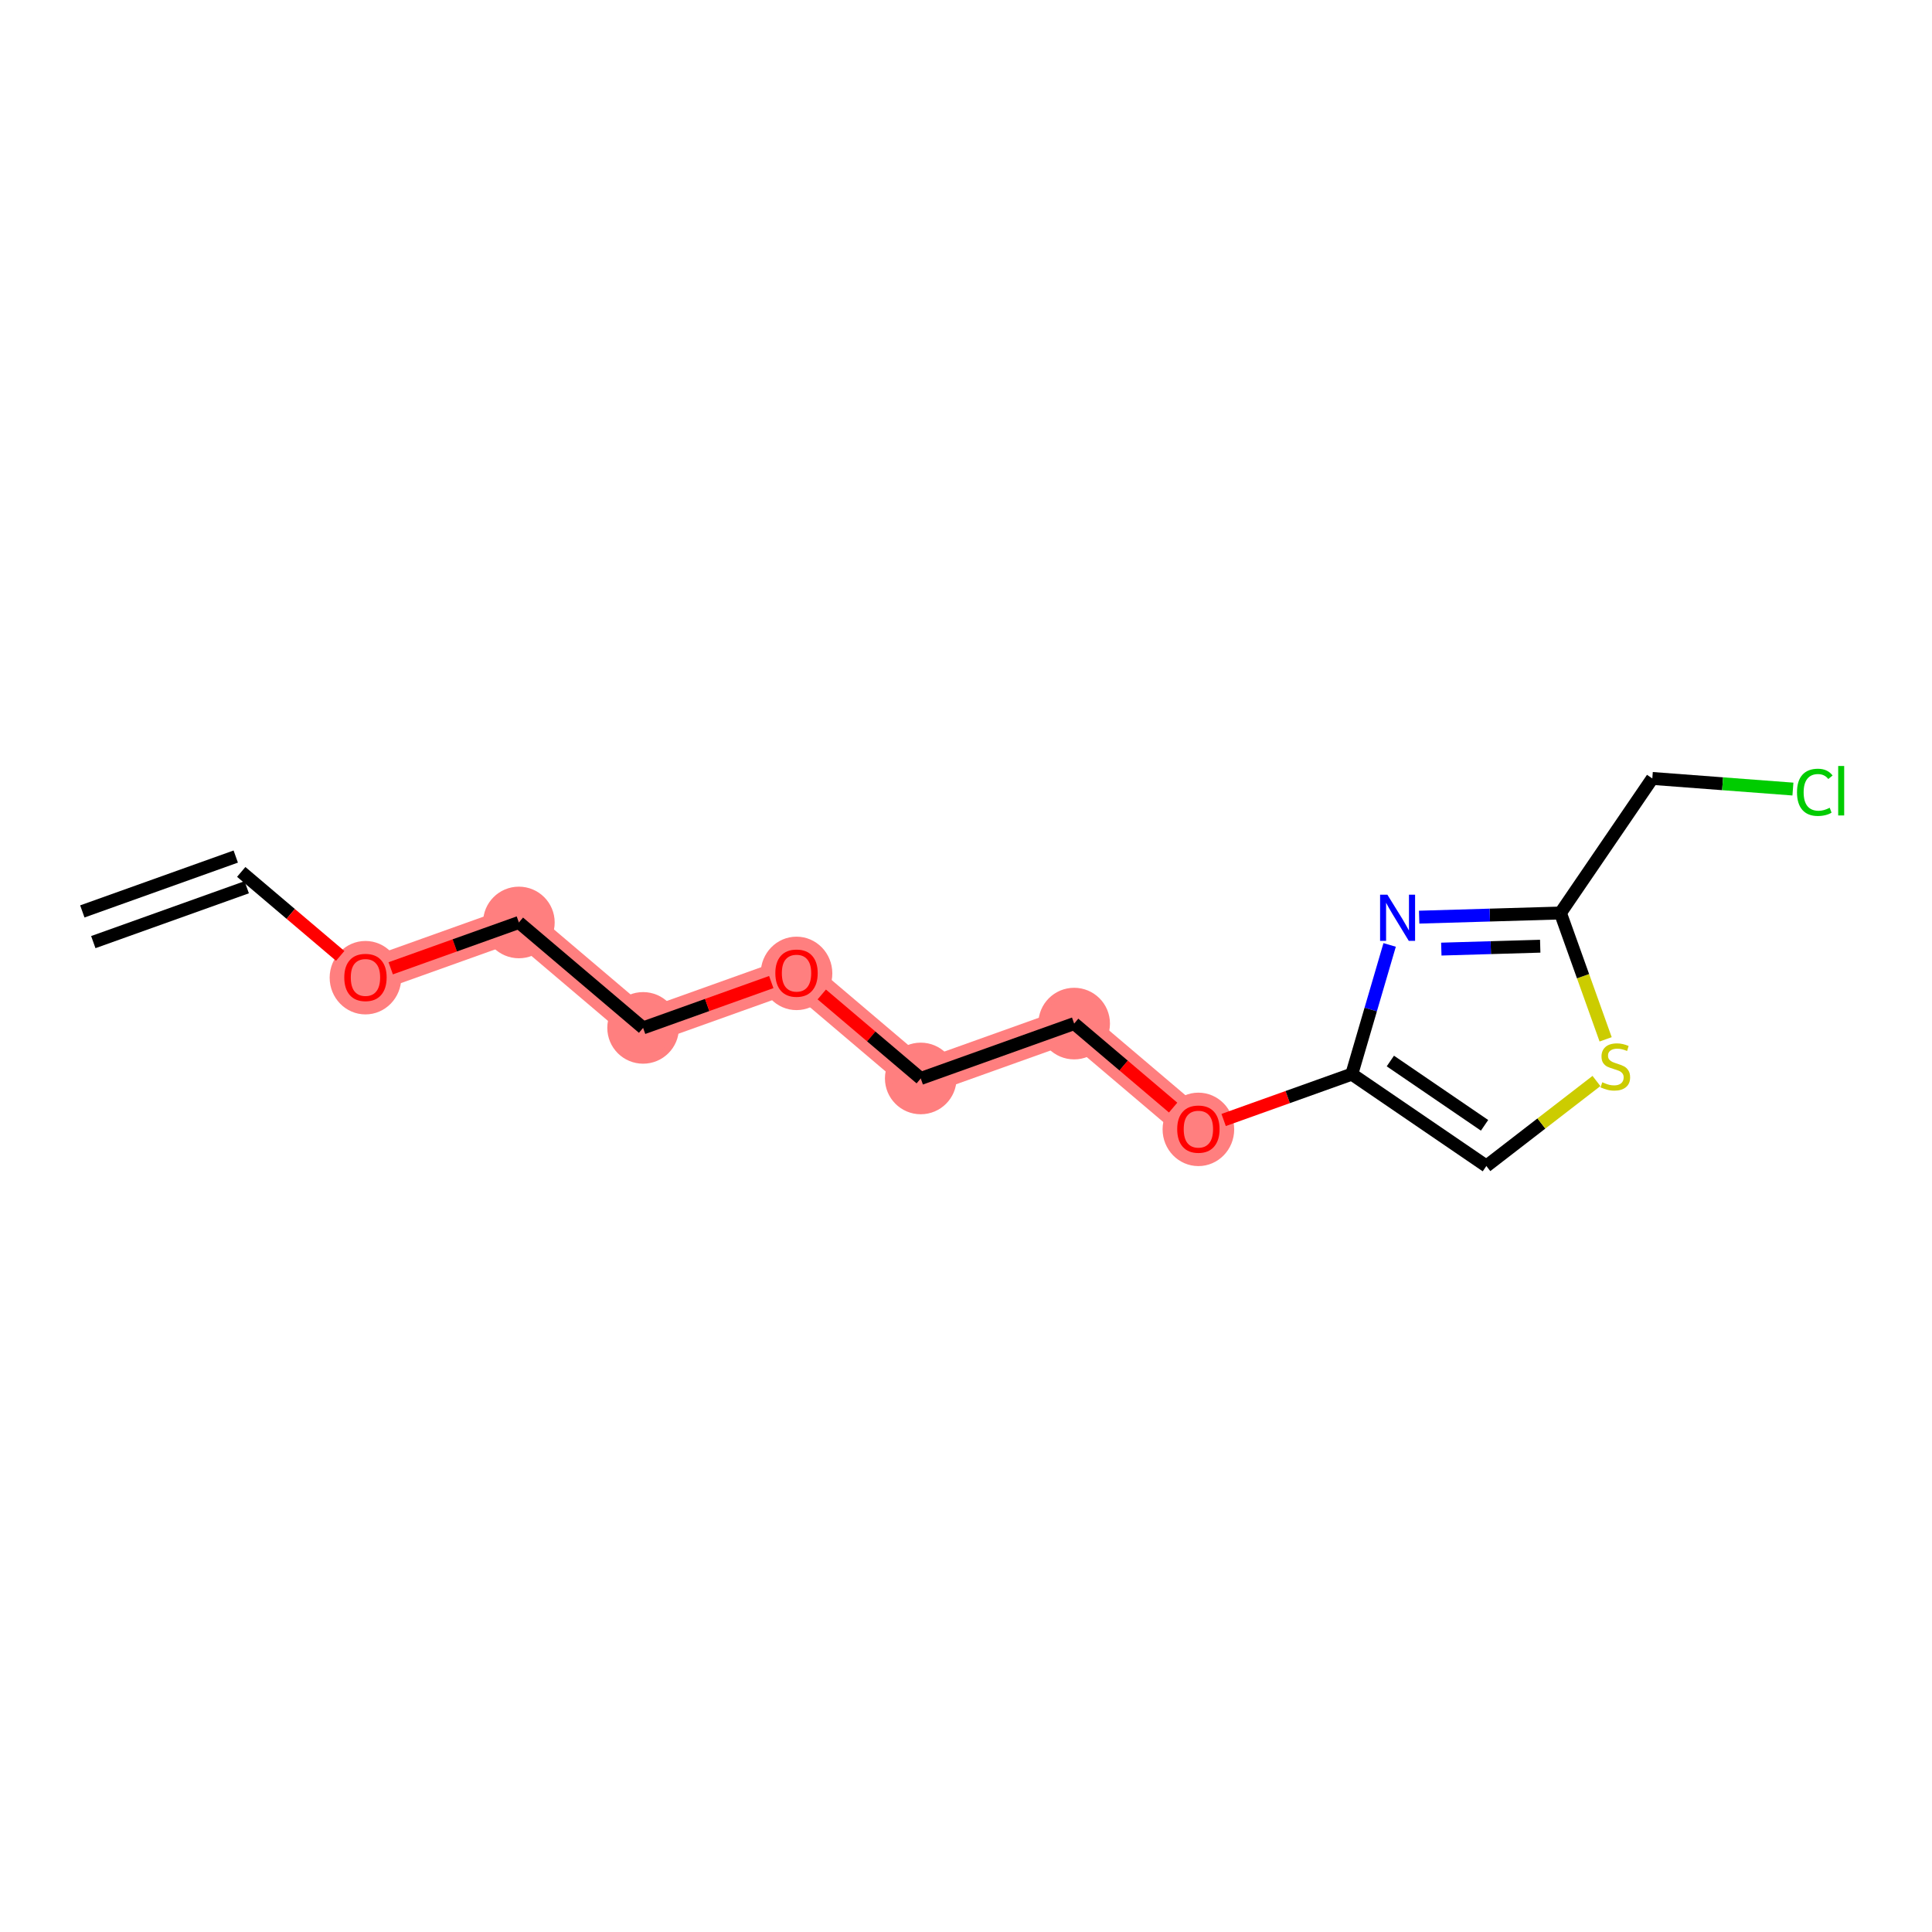 <?xml version='1.0' encoding='iso-8859-1'?>
<svg version='1.1' baseProfile='full'
              xmlns='http://www.w3.org/2000/svg'
                      xmlns:rdkit='http://www.rdkit.org/xml'
                      xmlns:xlink='http://www.w3.org/1999/xlink'
                  xml:space='preserve'
width='300px' height='300px' viewBox='0 0 300 300'>
<!-- END OF HEADER -->
<rect style='opacity:1.0;fill:#FFFFFF;stroke:none' width='300' height='300' x='0' y='0'> </rect>
<rect style='opacity:1.0;fill:#FFFFFF;stroke:none' width='300' height='300' x='0' y='0'> </rect>
<path d='M 56.748,151.76 L 80.571,143.24' style='fill:none;fill-rule:evenodd;stroke:#FF7F7F;stroke-width:5.4px;stroke-linecap:butt;stroke-linejoin:miter;stroke-opacity:1' />
<path d='M 80.571,143.24 L 99.861,159.611' style='fill:none;fill-rule:evenodd;stroke:#FF7F7F;stroke-width:5.4px;stroke-linecap:butt;stroke-linejoin:miter;stroke-opacity:1' />
<path d='M 99.861,159.611 L 123.683,151.091' style='fill:none;fill-rule:evenodd;stroke:#FF7F7F;stroke-width:5.4px;stroke-linecap:butt;stroke-linejoin:miter;stroke-opacity:1' />
<path d='M 123.683,151.091 L 142.973,167.462' style='fill:none;fill-rule:evenodd;stroke:#FF7F7F;stroke-width:5.4px;stroke-linecap:butt;stroke-linejoin:miter;stroke-opacity:1' />
<path d='M 142.973,167.462 L 166.795,158.942' style='fill:none;fill-rule:evenodd;stroke:#FF7F7F;stroke-width:5.4px;stroke-linecap:butt;stroke-linejoin:miter;stroke-opacity:1' />
<path d='M 166.795,158.942 L 186.085,175.313' style='fill:none;fill-rule:evenodd;stroke:#FF7F7F;stroke-width:5.4px;stroke-linecap:butt;stroke-linejoin:miter;stroke-opacity:1' />
<ellipse cx='56.748' cy='151.815' rx='5.06' ry='5.202'  style='fill:#FF7F7F;fill-rule:evenodd;stroke:#FF7F7F;stroke-width:1.0px;stroke-linecap:butt;stroke-linejoin:miter;stroke-opacity:1' />
<ellipse cx='80.571' cy='143.24' rx='5.06' ry='5.06'  style='fill:#FF7F7F;fill-rule:evenodd;stroke:#FF7F7F;stroke-width:1.0px;stroke-linecap:butt;stroke-linejoin:miter;stroke-opacity:1' />
<ellipse cx='99.861' cy='159.611' rx='5.06' ry='5.06'  style='fill:#FF7F7F;fill-rule:evenodd;stroke:#FF7F7F;stroke-width:1.0px;stroke-linecap:butt;stroke-linejoin:miter;stroke-opacity:1' />
<ellipse cx='123.683' cy='151.147' rx='5.06' ry='5.202'  style='fill:#FF7F7F;fill-rule:evenodd;stroke:#FF7F7F;stroke-width:1.0px;stroke-linecap:butt;stroke-linejoin:miter;stroke-opacity:1' />
<ellipse cx='142.973' cy='167.462' rx='5.06' ry='5.06'  style='fill:#FF7F7F;fill-rule:evenodd;stroke:#FF7F7F;stroke-width:1.0px;stroke-linecap:butt;stroke-linejoin:miter;stroke-opacity:1' />
<ellipse cx='166.795' cy='158.942' rx='5.06' ry='5.06'  style='fill:#FF7F7F;fill-rule:evenodd;stroke:#FF7F7F;stroke-width:1.0px;stroke-linecap:butt;stroke-linejoin:miter;stroke-opacity:1' />
<ellipse cx='186.085' cy='175.369' rx='5.06' ry='5.202'  style='fill:#FF7F7F;fill-rule:evenodd;stroke:#FF7F7F;stroke-width:1.0px;stroke-linecap:butt;stroke-linejoin:miter;stroke-opacity:1' />
<path class='bond-0 atom-0 atom-1' d='M 14.488,146.291 L 38.311,137.771' style='fill:none;fill-rule:evenodd;stroke:#000000;stroke-width:2.0px;stroke-linecap:butt;stroke-linejoin:miter;stroke-opacity:1' />
<path class='bond-0 atom-0 atom-1' d='M 12.784,141.526 L 36.607,133.006' style='fill:none;fill-rule:evenodd;stroke:#000000;stroke-width:2.0px;stroke-linecap:butt;stroke-linejoin:miter;stroke-opacity:1' />
<path class='bond-1 atom-1 atom-2' d='M 37.459,135.389 L 45.143,141.91' style='fill:none;fill-rule:evenodd;stroke:#000000;stroke-width:2.0px;stroke-linecap:butt;stroke-linejoin:miter;stroke-opacity:1' />
<path class='bond-1 atom-1 atom-2' d='M 45.143,141.91 L 52.827,148.431' style='fill:none;fill-rule:evenodd;stroke:#FF0000;stroke-width:2.0px;stroke-linecap:butt;stroke-linejoin:miter;stroke-opacity:1' />
<path class='bond-2 atom-2 atom-3' d='M 60.67,150.357 L 70.621,146.798' style='fill:none;fill-rule:evenodd;stroke:#FF0000;stroke-width:2.0px;stroke-linecap:butt;stroke-linejoin:miter;stroke-opacity:1' />
<path class='bond-2 atom-2 atom-3' d='M 70.621,146.798 L 80.571,143.24' style='fill:none;fill-rule:evenodd;stroke:#000000;stroke-width:2.0px;stroke-linecap:butt;stroke-linejoin:miter;stroke-opacity:1' />
<path class='bond-3 atom-3 atom-4' d='M 80.571,143.24 L 99.861,159.611' style='fill:none;fill-rule:evenodd;stroke:#000000;stroke-width:2.0px;stroke-linecap:butt;stroke-linejoin:miter;stroke-opacity:1' />
<path class='bond-4 atom-4 atom-5' d='M 99.861,159.611 L 109.811,156.052' style='fill:none;fill-rule:evenodd;stroke:#000000;stroke-width:2.0px;stroke-linecap:butt;stroke-linejoin:miter;stroke-opacity:1' />
<path class='bond-4 atom-4 atom-5' d='M 109.811,156.052 L 119.761,152.493' style='fill:none;fill-rule:evenodd;stroke:#FF0000;stroke-width:2.0px;stroke-linecap:butt;stroke-linejoin:miter;stroke-opacity:1' />
<path class='bond-5 atom-5 atom-6' d='M 127.605,154.419 L 135.289,160.941' style='fill:none;fill-rule:evenodd;stroke:#FF0000;stroke-width:2.0px;stroke-linecap:butt;stroke-linejoin:miter;stroke-opacity:1' />
<path class='bond-5 atom-5 atom-6' d='M 135.289,160.941 L 142.973,167.462' style='fill:none;fill-rule:evenodd;stroke:#000000;stroke-width:2.0px;stroke-linecap:butt;stroke-linejoin:miter;stroke-opacity:1' />
<path class='bond-6 atom-6 atom-7' d='M 142.973,167.462 L 166.795,158.942' style='fill:none;fill-rule:evenodd;stroke:#000000;stroke-width:2.0px;stroke-linecap:butt;stroke-linejoin:miter;stroke-opacity:1' />
<path class='bond-7 atom-7 atom-8' d='M 166.795,158.942 L 174.479,165.463' style='fill:none;fill-rule:evenodd;stroke:#000000;stroke-width:2.0px;stroke-linecap:butt;stroke-linejoin:miter;stroke-opacity:1' />
<path class='bond-7 atom-7 atom-8' d='M 174.479,165.463 L 182.163,171.985' style='fill:none;fill-rule:evenodd;stroke:#FF0000;stroke-width:2.0px;stroke-linecap:butt;stroke-linejoin:miter;stroke-opacity:1' />
<path class='bond-8 atom-8 atom-9' d='M 190.006,173.911 L 199.957,170.352' style='fill:none;fill-rule:evenodd;stroke:#FF0000;stroke-width:2.0px;stroke-linecap:butt;stroke-linejoin:miter;stroke-opacity:1' />
<path class='bond-8 atom-8 atom-9' d='M 199.957,170.352 L 209.907,166.793' style='fill:none;fill-rule:evenodd;stroke:#000000;stroke-width:2.0px;stroke-linecap:butt;stroke-linejoin:miter;stroke-opacity:1' />
<path class='bond-9 atom-9 atom-10' d='M 209.907,166.793 L 230.802,181.058' style='fill:none;fill-rule:evenodd;stroke:#000000;stroke-width:2.0px;stroke-linecap:butt;stroke-linejoin:miter;stroke-opacity:1' />
<path class='bond-9 atom-9 atom-10' d='M 215.894,164.754 L 230.521,174.739' style='fill:none;fill-rule:evenodd;stroke:#000000;stroke-width:2.0px;stroke-linecap:butt;stroke-linejoin:miter;stroke-opacity:1' />
<path class='bond-15 atom-15 atom-9' d='M 215.783,146.728 L 212.845,156.76' style='fill:none;fill-rule:evenodd;stroke:#0000FF;stroke-width:2.0px;stroke-linecap:butt;stroke-linejoin:miter;stroke-opacity:1' />
<path class='bond-15 atom-15 atom-9' d='M 212.845,156.76 L 209.907,166.793' style='fill:none;fill-rule:evenodd;stroke:#000000;stroke-width:2.0px;stroke-linecap:butt;stroke-linejoin:miter;stroke-opacity:1' />
<path class='bond-10 atom-10 atom-11' d='M 230.802,181.058 L 239.349,174.457' style='fill:none;fill-rule:evenodd;stroke:#000000;stroke-width:2.0px;stroke-linecap:butt;stroke-linejoin:miter;stroke-opacity:1' />
<path class='bond-10 atom-10 atom-11' d='M 239.349,174.457 L 247.896,167.856' style='fill:none;fill-rule:evenodd;stroke:#CCCC00;stroke-width:2.0px;stroke-linecap:butt;stroke-linejoin:miter;stroke-opacity:1' />
<path class='bond-11 atom-11 atom-12' d='M 249.322,161.389 L 245.814,151.58' style='fill:none;fill-rule:evenodd;stroke:#CCCC00;stroke-width:2.0px;stroke-linecap:butt;stroke-linejoin:miter;stroke-opacity:1' />
<path class='bond-11 atom-11 atom-12' d='M 245.814,151.58 L 242.306,141.771' style='fill:none;fill-rule:evenodd;stroke:#000000;stroke-width:2.0px;stroke-linecap:butt;stroke-linejoin:miter;stroke-opacity:1' />
<path class='bond-12 atom-12 atom-13' d='M 242.306,141.771 L 256.571,120.876' style='fill:none;fill-rule:evenodd;stroke:#000000;stroke-width:2.0px;stroke-linecap:butt;stroke-linejoin:miter;stroke-opacity:1' />
<path class='bond-14 atom-12 atom-15' d='M 242.306,141.771 L 231.337,142.093' style='fill:none;fill-rule:evenodd;stroke:#000000;stroke-width:2.0px;stroke-linecap:butt;stroke-linejoin:miter;stroke-opacity:1' />
<path class='bond-14 atom-12 atom-15' d='M 231.337,142.093 L 220.367,142.414' style='fill:none;fill-rule:evenodd;stroke:#0000FF;stroke-width:2.0px;stroke-linecap:butt;stroke-linejoin:miter;stroke-opacity:1' />
<path class='bond-14 atom-12 atom-15' d='M 239.164,146.926 L 231.485,147.151' style='fill:none;fill-rule:evenodd;stroke:#000000;stroke-width:2.0px;stroke-linecap:butt;stroke-linejoin:miter;stroke-opacity:1' />
<path class='bond-14 atom-12 atom-15' d='M 231.485,147.151 L 223.806,147.376' style='fill:none;fill-rule:evenodd;stroke:#0000FF;stroke-width:2.0px;stroke-linecap:butt;stroke-linejoin:miter;stroke-opacity:1' />
<path class='bond-13 atom-13 atom-14' d='M 256.571,120.876 L 267.488,121.701' style='fill:none;fill-rule:evenodd;stroke:#000000;stroke-width:2.0px;stroke-linecap:butt;stroke-linejoin:miter;stroke-opacity:1' />
<path class='bond-13 atom-13 atom-14' d='M 267.488,121.701 L 278.404,122.526' style='fill:none;fill-rule:evenodd;stroke:#00CC00;stroke-width:2.0px;stroke-linecap:butt;stroke-linejoin:miter;stroke-opacity:1' />
<path  class='atom-2' d='M 53.459 151.78
Q 53.459 150.059, 54.309 149.098
Q 55.16 148.137, 56.748 148.137
Q 58.337 148.137, 59.187 149.098
Q 60.038 150.059, 60.038 151.78
Q 60.038 153.521, 59.177 154.512
Q 58.317 155.494, 56.748 155.494
Q 55.17 155.494, 54.309 154.512
Q 53.459 153.531, 53.459 151.78
M 56.748 154.684
Q 57.841 154.684, 58.428 153.956
Q 59.026 153.217, 59.026 151.78
Q 59.026 150.373, 58.428 149.665
Q 57.841 148.946, 56.748 148.946
Q 55.656 148.946, 55.058 149.655
Q 54.471 150.363, 54.471 151.78
Q 54.471 153.227, 55.058 153.956
Q 55.656 154.684, 56.748 154.684
' fill='#FF0000'/>
<path  class='atom-5' d='M 120.394 151.111
Q 120.394 149.391, 121.244 148.429
Q 122.094 147.468, 123.683 147.468
Q 125.272 147.468, 126.122 148.429
Q 126.972 149.391, 126.972 151.111
Q 126.972 152.852, 126.112 153.844
Q 125.252 154.825, 123.683 154.825
Q 122.104 154.825, 121.244 153.844
Q 120.394 152.862, 120.394 151.111
M 123.683 154.016
Q 124.776 154.016, 125.363 153.287
Q 125.96 152.548, 125.96 151.111
Q 125.96 149.705, 125.363 148.996
Q 124.776 148.278, 123.683 148.278
Q 122.59 148.278, 121.993 148.986
Q 121.406 149.694, 121.406 151.111
Q 121.406 152.558, 121.993 153.287
Q 122.59 154.016, 123.683 154.016
' fill='#FF0000'/>
<path  class='atom-8' d='M 182.796 175.333
Q 182.796 173.613, 183.646 172.651
Q 184.496 171.69, 186.085 171.69
Q 187.674 171.69, 188.524 172.651
Q 189.374 173.613, 189.374 175.333
Q 189.374 177.074, 188.514 178.066
Q 187.653 179.047, 186.085 179.047
Q 184.506 179.047, 183.646 178.066
Q 182.796 177.084, 182.796 175.333
M 186.085 178.238
Q 187.178 178.238, 187.765 177.509
Q 188.362 176.77, 188.362 175.333
Q 188.362 173.927, 187.765 173.218
Q 187.178 172.5, 186.085 172.5
Q 184.992 172.5, 184.395 173.208
Q 183.808 173.916, 183.808 175.333
Q 183.808 176.78, 184.395 177.509
Q 184.992 178.238, 186.085 178.238
' fill='#FF0000'/>
<path  class='atom-11' d='M 248.802 168.053
Q 248.883 168.083, 249.217 168.225
Q 249.551 168.367, 249.915 168.458
Q 250.29 168.539, 250.654 168.539
Q 251.332 168.539, 251.727 168.215
Q 252.121 167.881, 252.121 167.304
Q 252.121 166.909, 251.919 166.667
Q 251.727 166.424, 251.423 166.292
Q 251.12 166.161, 250.614 166.009
Q 249.976 165.816, 249.591 165.634
Q 249.217 165.452, 248.944 165.068
Q 248.681 164.683, 248.681 164.035
Q 248.681 163.135, 249.288 162.578
Q 249.905 162.021, 251.12 162.021
Q 251.949 162.021, 252.891 162.416
L 252.658 163.195
Q 251.798 162.841, 251.15 162.841
Q 250.452 162.841, 250.067 163.135
Q 249.683 163.418, 249.693 163.914
Q 249.693 164.298, 249.885 164.531
Q 250.087 164.764, 250.371 164.896
Q 250.664 165.027, 251.15 165.179
Q 251.798 165.381, 252.182 165.584
Q 252.567 165.786, 252.84 166.201
Q 253.123 166.606, 253.123 167.304
Q 253.123 168.296, 252.455 168.832
Q 251.798 169.358, 250.695 169.358
Q 250.057 169.358, 249.571 169.217
Q 249.096 169.085, 248.529 168.852
L 248.802 168.053
' fill='#CCCC00'/>
<path  class='atom-14' d='M 279.037 123.03
Q 279.037 121.249, 279.867 120.318
Q 280.707 119.377, 282.295 119.377
Q 283.773 119.377, 284.562 120.419
L 283.894 120.966
Q 283.317 120.207, 282.295 120.207
Q 281.213 120.207, 280.636 120.935
Q 280.069 121.654, 280.069 123.03
Q 280.069 124.447, 280.656 125.176
Q 281.253 125.904, 282.407 125.904
Q 283.196 125.904, 284.117 125.429
L 284.4 126.188
Q 284.026 126.431, 283.459 126.572
Q 282.892 126.714, 282.265 126.714
Q 280.707 126.714, 279.867 125.763
Q 279.037 124.811, 279.037 123.03
' fill='#00CC00'/>
<path  class='atom-14' d='M 285.433 118.942
L 286.364 118.942
L 286.364 126.623
L 285.433 126.623
L 285.433 118.942
' fill='#00CC00'/>
<path  class='atom-15' d='M 215.433 138.93
L 217.781 142.725
Q 218.014 143.1, 218.388 143.778
Q 218.763 144.456, 218.783 144.496
L 218.783 138.93
L 219.734 138.93
L 219.734 146.095
L 218.753 146.095
L 216.233 141.946
Q 215.939 141.46, 215.626 140.904
Q 215.322 140.347, 215.231 140.175
L 215.231 146.095
L 214.3 146.095
L 214.3 138.93
L 215.433 138.93
' fill='#0000FF'/>
</svg>
